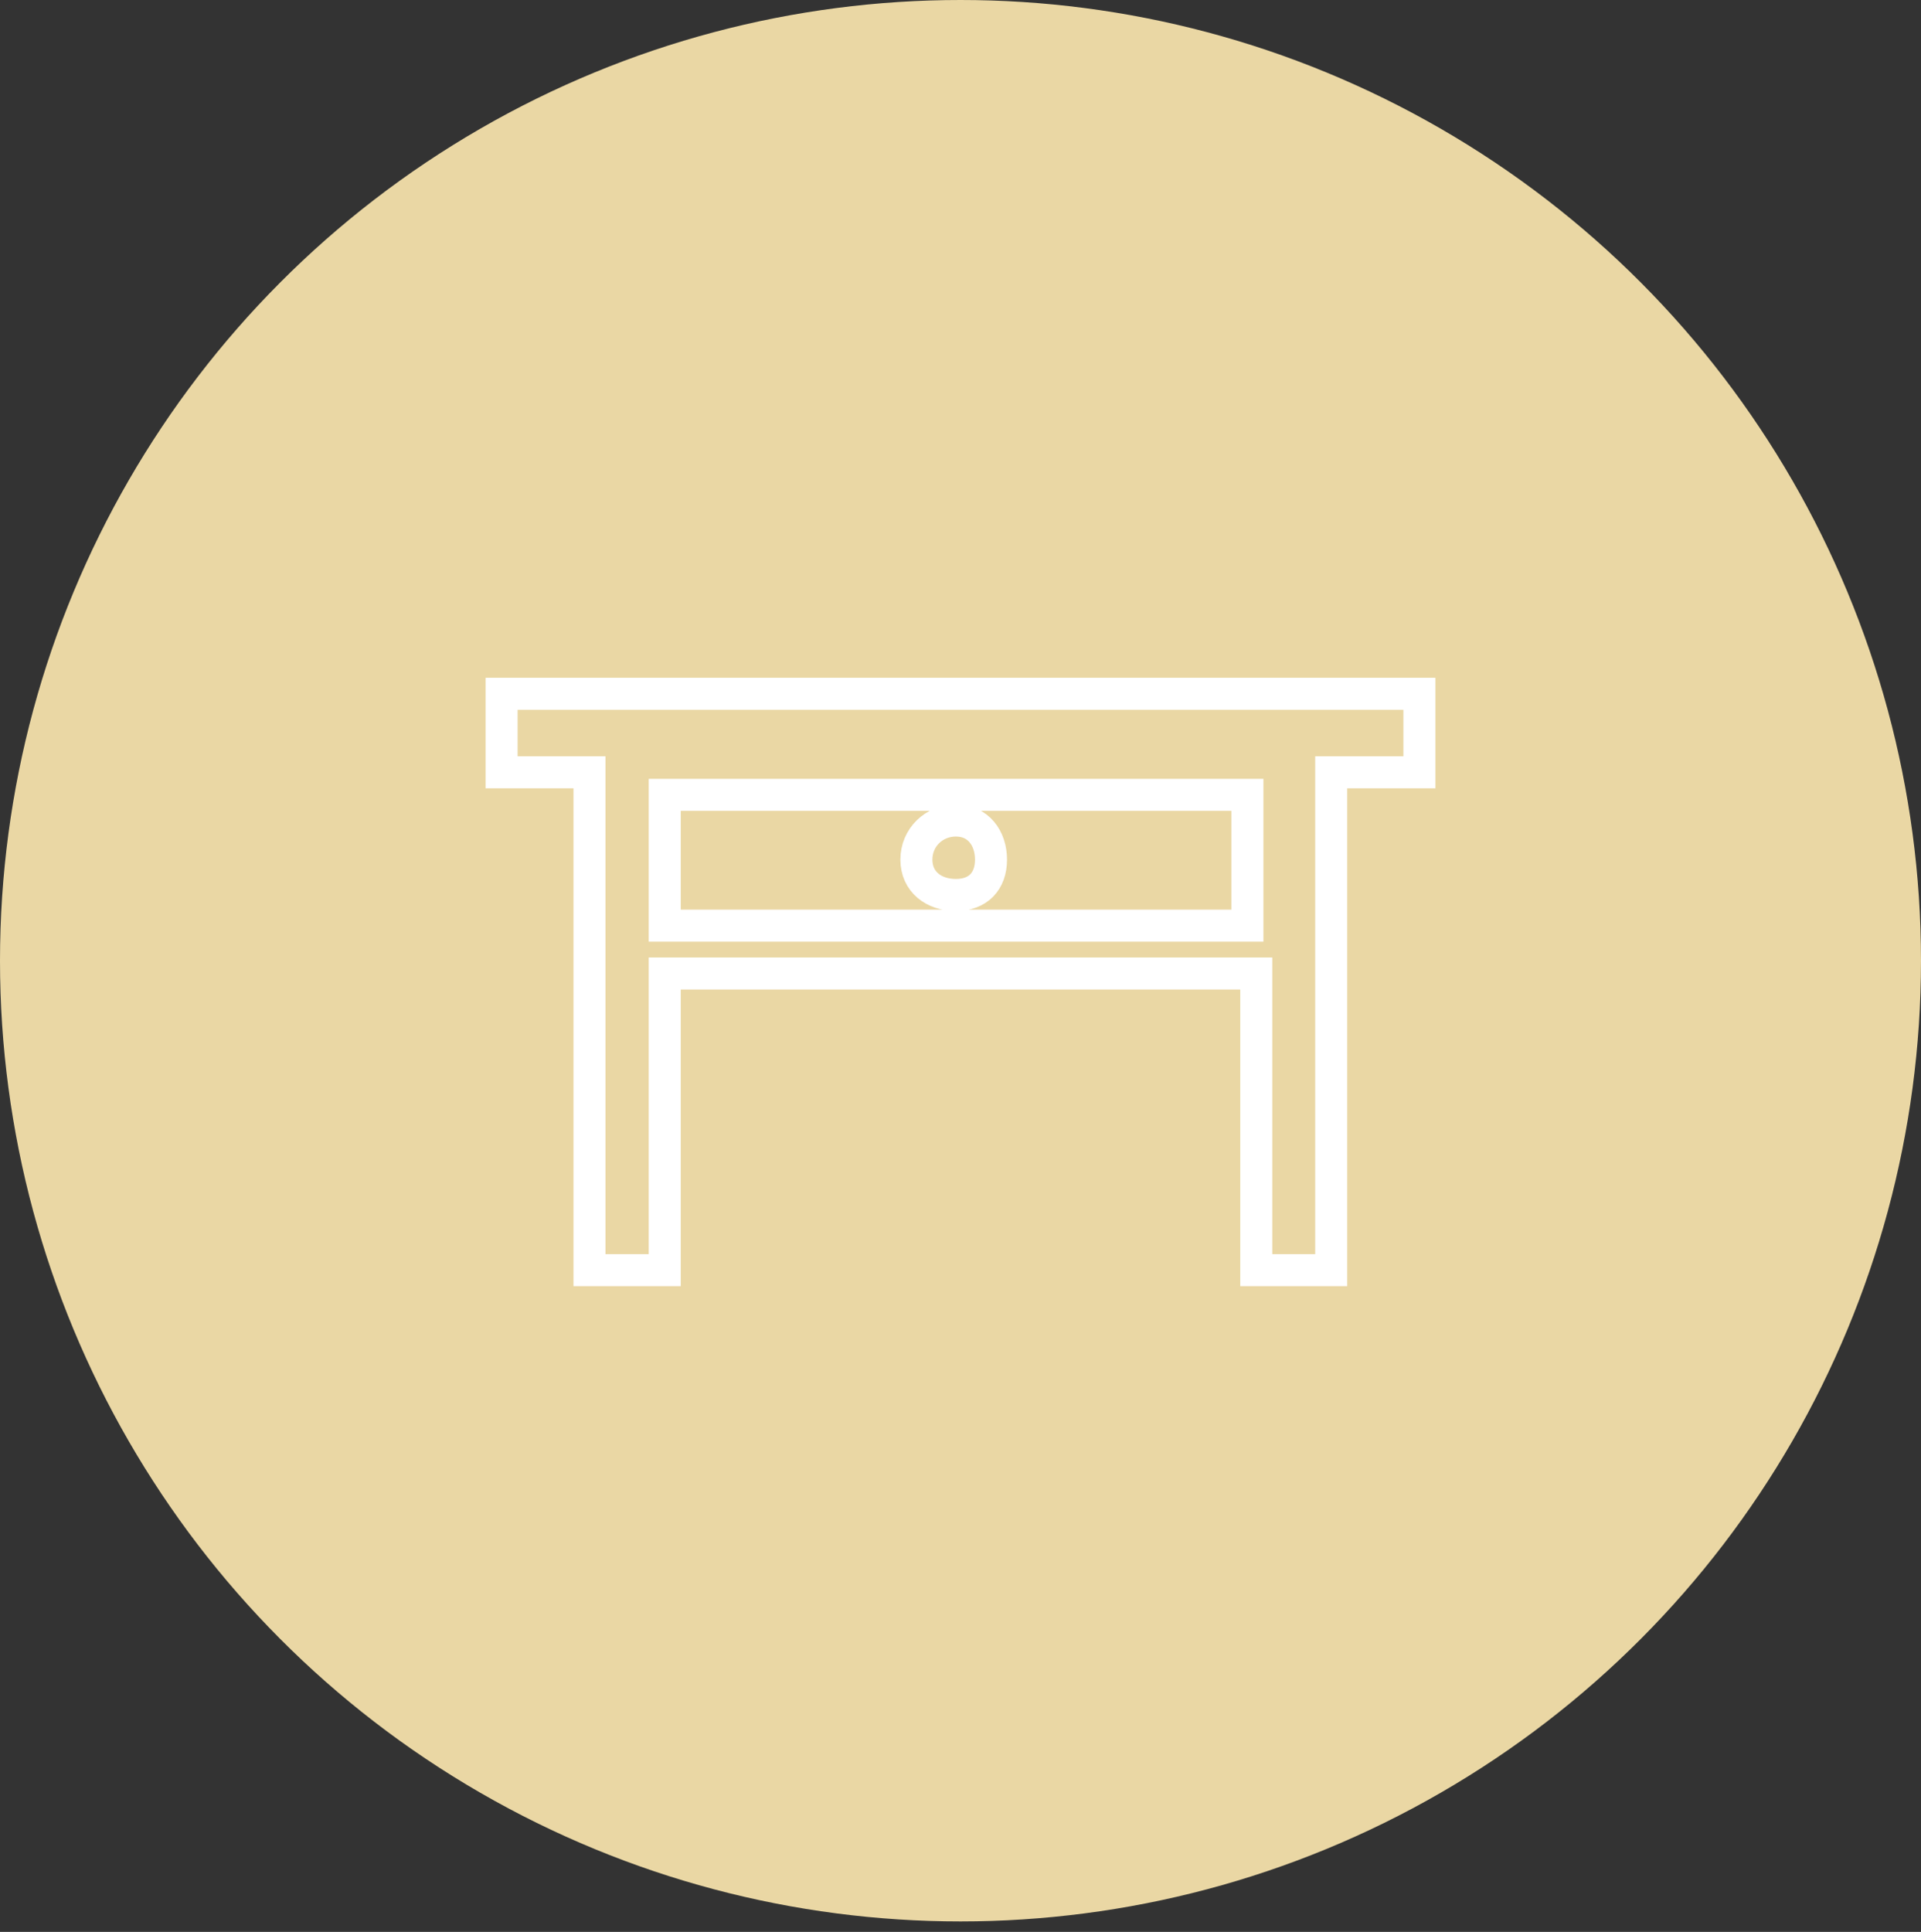 <svg width="180" height="181" viewBox="0 0 180 181" fill="none" xmlns="http://www.w3.org/2000/svg">
<rect x="0" y="0" width="180" height="181" fill="#333333" stroke="none"/>
<ellipse cx="90" cy="90.009" rx="90" ry="90.009" fill="#EAD7A4"/>
<path fill-rule="evenodd" clip-rule="evenodd" d="M47 65H133V72.358H124.735V119H117.714V91.209H62.286V119H55.236V72.358H47V65ZM89.57 76.873C91.644 76.873 92.859 78.515 92.859 80.537C92.859 82.56 91.644 83.85 89.57 83.85C87.497 83.85 85.867 82.619 85.867 80.537C85.867 78.456 87.526 76.873 89.57 76.873ZM62.286 74.469V86.723H116.884V74.469H62.286Z" stroke="white" stroke-width="3"/>
</svg>
